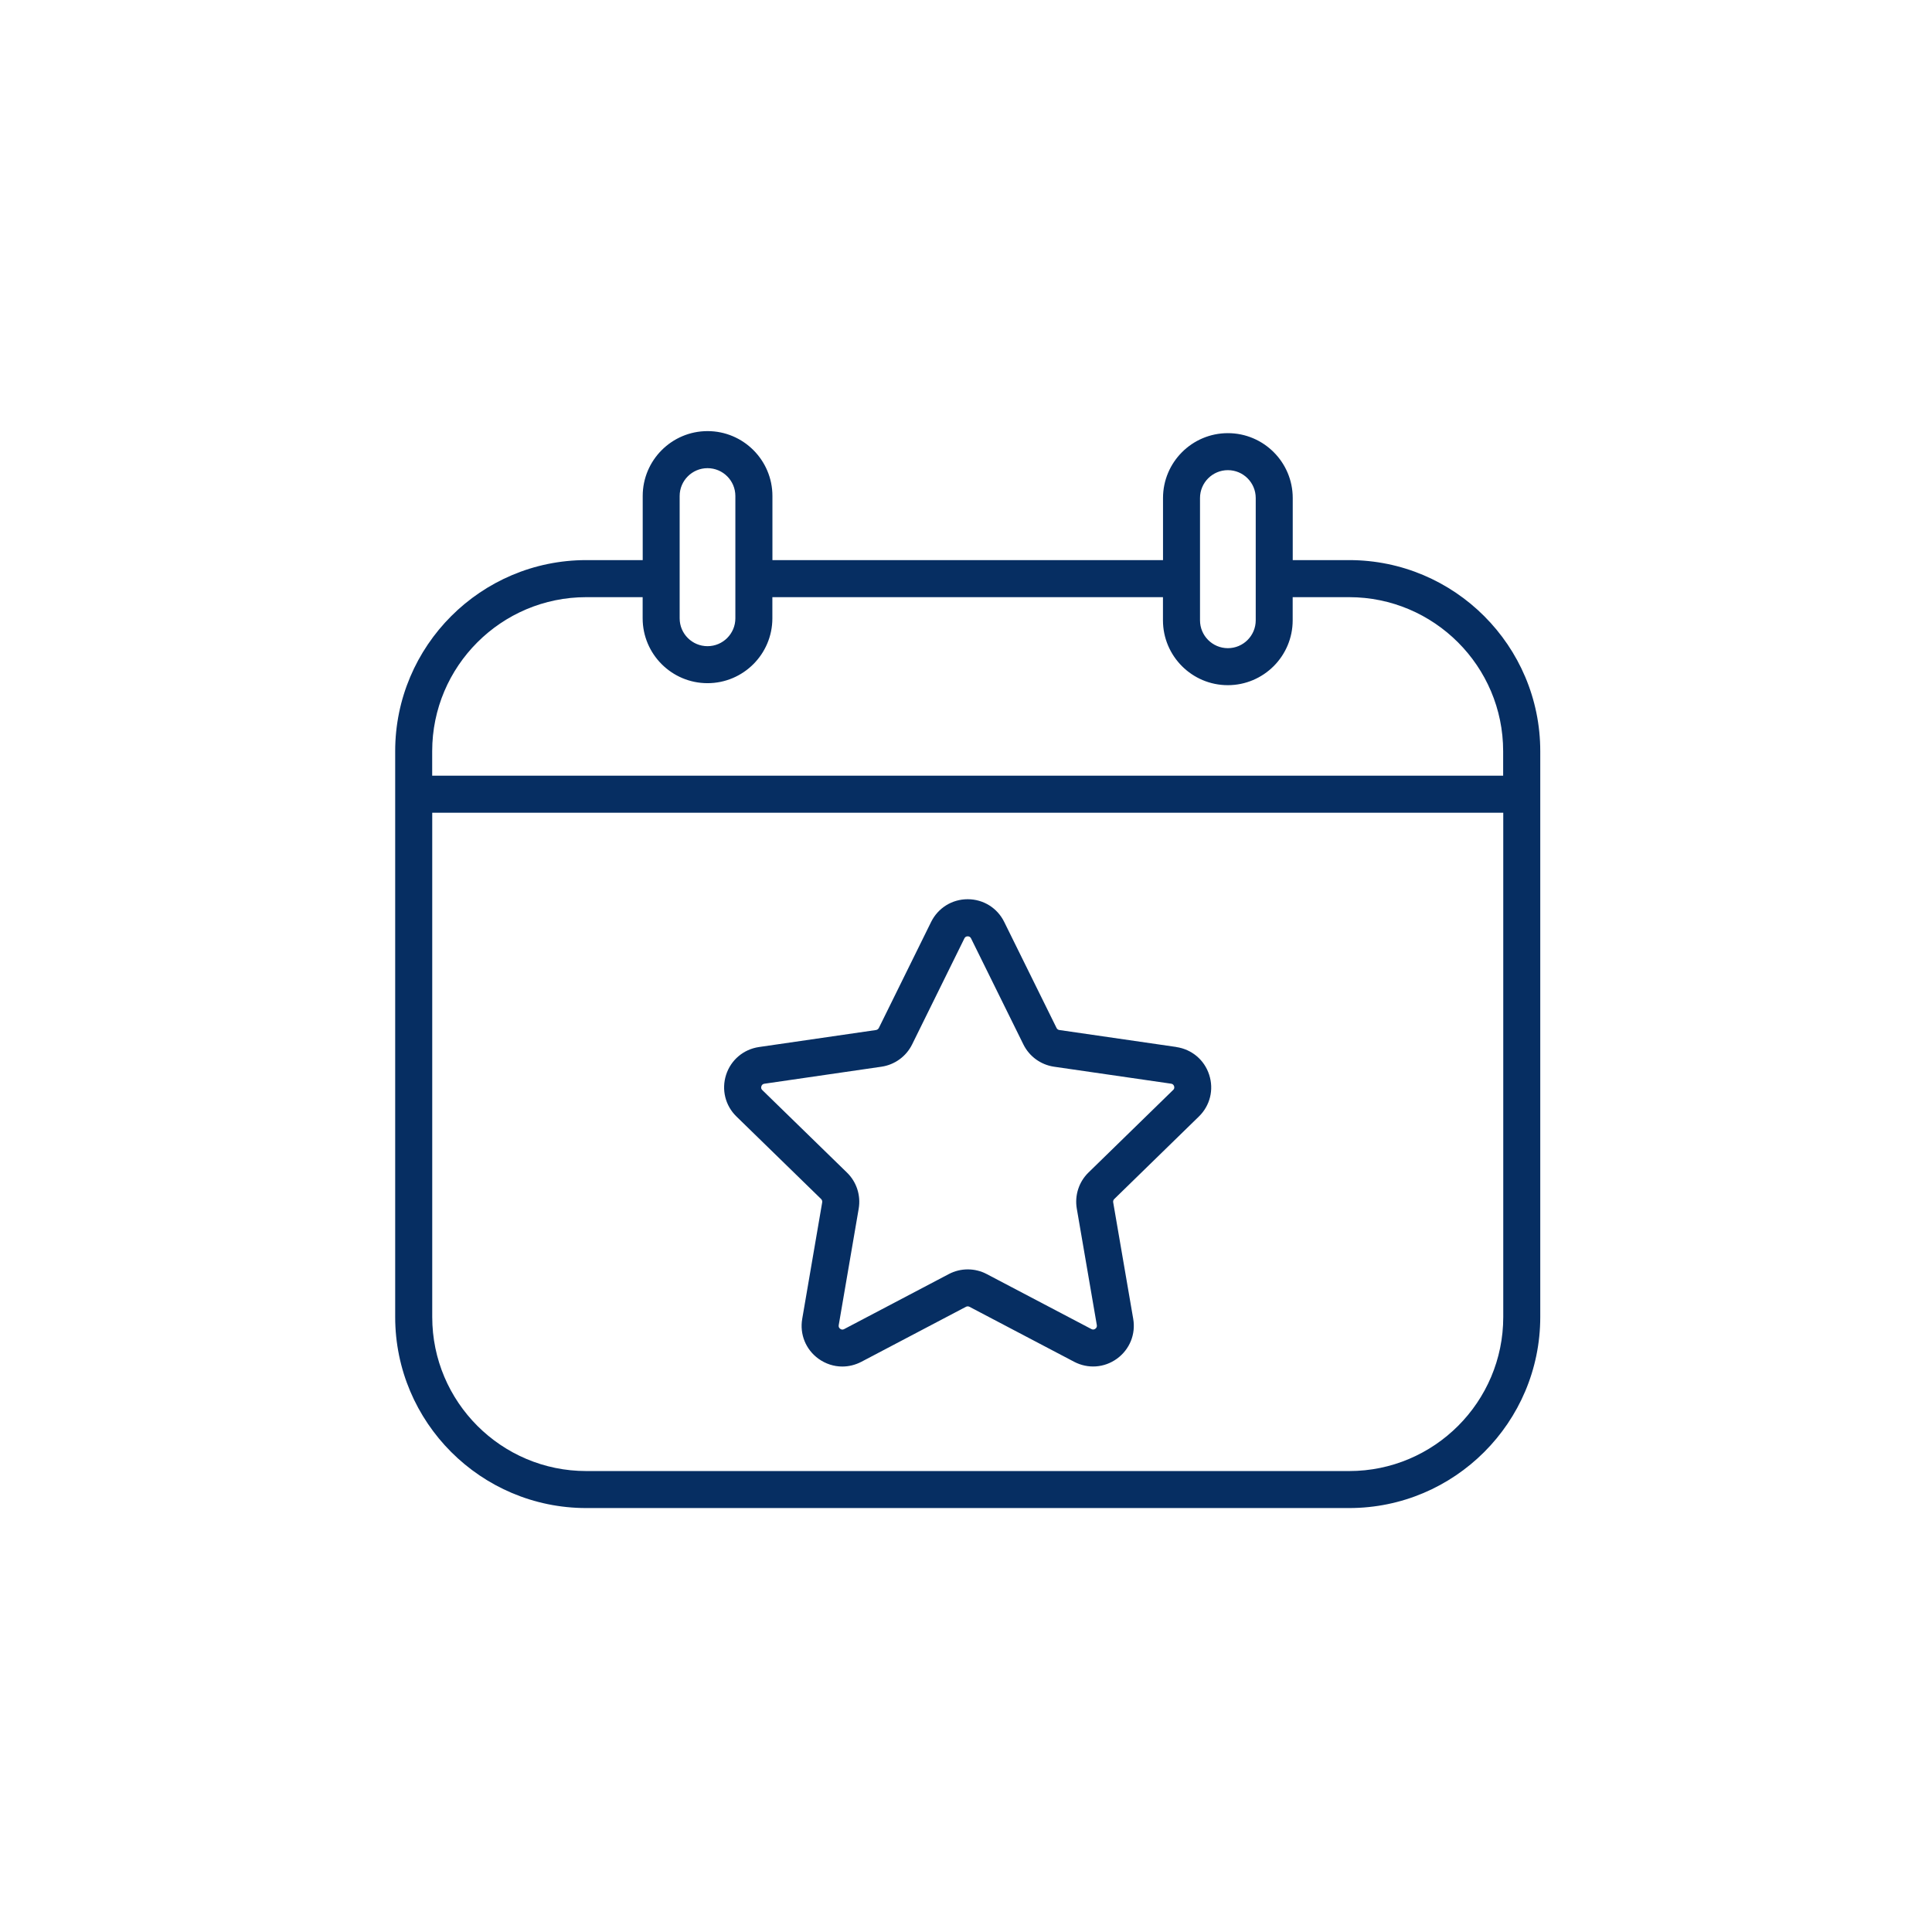 <svg width="242" height="242" viewBox="0 0 242 242" fill="none" xmlns="http://www.w3.org/2000/svg">
<path d="M88.629 54C93.11 54 96.753 57.643 96.753 62.124V70.158H145.678V62.38C145.678 57.898 149.32 54.256 153.802 54.256C158.283 54.256 161.926 57.899 161.926 62.38V70.158H168.993C182.194 70.158 192.931 80.895 192.931 94.096V164.96C192.931 178.161 182.194 188.897 168.993 188.897H73.436C60.236 188.897 49.5 178.161 49.5 164.96V94.096C49.5 80.895 60.236 70.158 73.436 70.158H80.505V62.124C80.505 57.643 84.147 54 88.629 54ZM54.141 101.804V164.966C54.141 175.606 62.796 184.262 73.436 184.262H169C179.64 184.262 188.296 175.606 188.296 164.966V101.804H54.141ZM121.209 112.636C123.168 112.636 124.922 113.724 125.786 115.479L132.342 128.763C132.412 128.904 132.541 128.999 132.694 129.019L147.354 131.145L147.336 131.15C149.276 131.432 150.857 132.757 151.459 134.62C152.067 136.483 151.574 138.487 150.172 139.851L139.57 150.19C139.462 150.293 139.41 150.446 139.436 150.6L141.945 165.196C142.278 167.123 141.497 169.031 139.916 170.184C138.335 171.336 136.279 171.483 134.544 170.574L121.433 163.686C121.298 163.615 121.132 163.615 120.998 163.686L107.887 170.581C107.131 170.972 106.318 171.17 105.505 171.17C104.455 171.17 103.411 170.837 102.515 170.19C100.933 169.044 100.153 167.13 100.485 165.203L102.988 150.6C103.014 150.453 102.963 150.299 102.854 150.19L92.246 139.851C90.844 138.487 90.351 136.483 90.953 134.62C91.555 132.764 93.136 131.432 95.069 131.15L109.73 129.019C109.884 128.993 110.012 128.897 110.082 128.763L116.632 115.479C117.503 113.724 119.25 112.636 121.209 112.636ZM121.216 117.283C121.024 117.283 120.882 117.367 120.799 117.54L114.25 130.824C113.507 132.328 112.073 133.372 110.409 133.615L95.748 135.747C95.556 135.773 95.428 135.881 95.37 136.061C95.306 136.246 95.345 136.407 95.485 136.541L106.094 146.88C107.297 148.051 107.841 149.735 107.56 151.394L105.057 165.99C105.025 166.182 105.089 166.33 105.242 166.445C105.402 166.56 105.563 166.573 105.735 166.483L118.847 159.588C120.332 158.807 122.112 158.807 123.597 159.588L136.708 166.477C136.881 166.566 137.048 166.554 137.201 166.438C137.355 166.323 137.419 166.176 137.387 165.984L134.877 151.388C134.595 149.73 135.14 148.039 136.344 146.867L146.945 136.528H146.951C147.086 136.4 147.124 136.24 147.066 136.055C147.002 135.876 146.881 135.767 146.689 135.741L132.028 133.615C130.364 133.372 128.93 132.328 128.188 130.824L121.632 117.54C121.549 117.374 121.408 117.283 121.216 117.283ZM73.431 74.8C62.791 74.8 54.135 83.456 54.135 94.096V97.162H188.283V94.096C188.283 83.456 179.627 74.8 168.987 74.8H161.919V77.7C161.919 82.181 158.276 85.824 153.795 85.824C149.314 85.824 145.671 82.181 145.671 77.7V74.8H96.746V77.45C96.746 81.932 93.103 85.574 88.622 85.574C84.141 85.574 80.498 81.931 80.498 77.45V74.8H73.431ZM153.802 58.891C151.875 58.891 150.313 60.459 150.312 62.38V77.7C150.313 79.627 151.875 81.189 153.802 81.189C155.729 81.189 157.291 79.621 157.291 77.7V62.38C157.291 60.453 155.729 58.891 153.802 58.891ZM88.622 58.642C86.695 58.642 85.133 60.209 85.133 62.13V77.45C85.133 79.377 86.695 80.939 88.622 80.939C90.549 80.939 92.111 79.371 92.111 77.45V62.13C92.111 60.203 90.549 58.642 88.622 58.642Z" fill="#062E62"/>
</svg>

